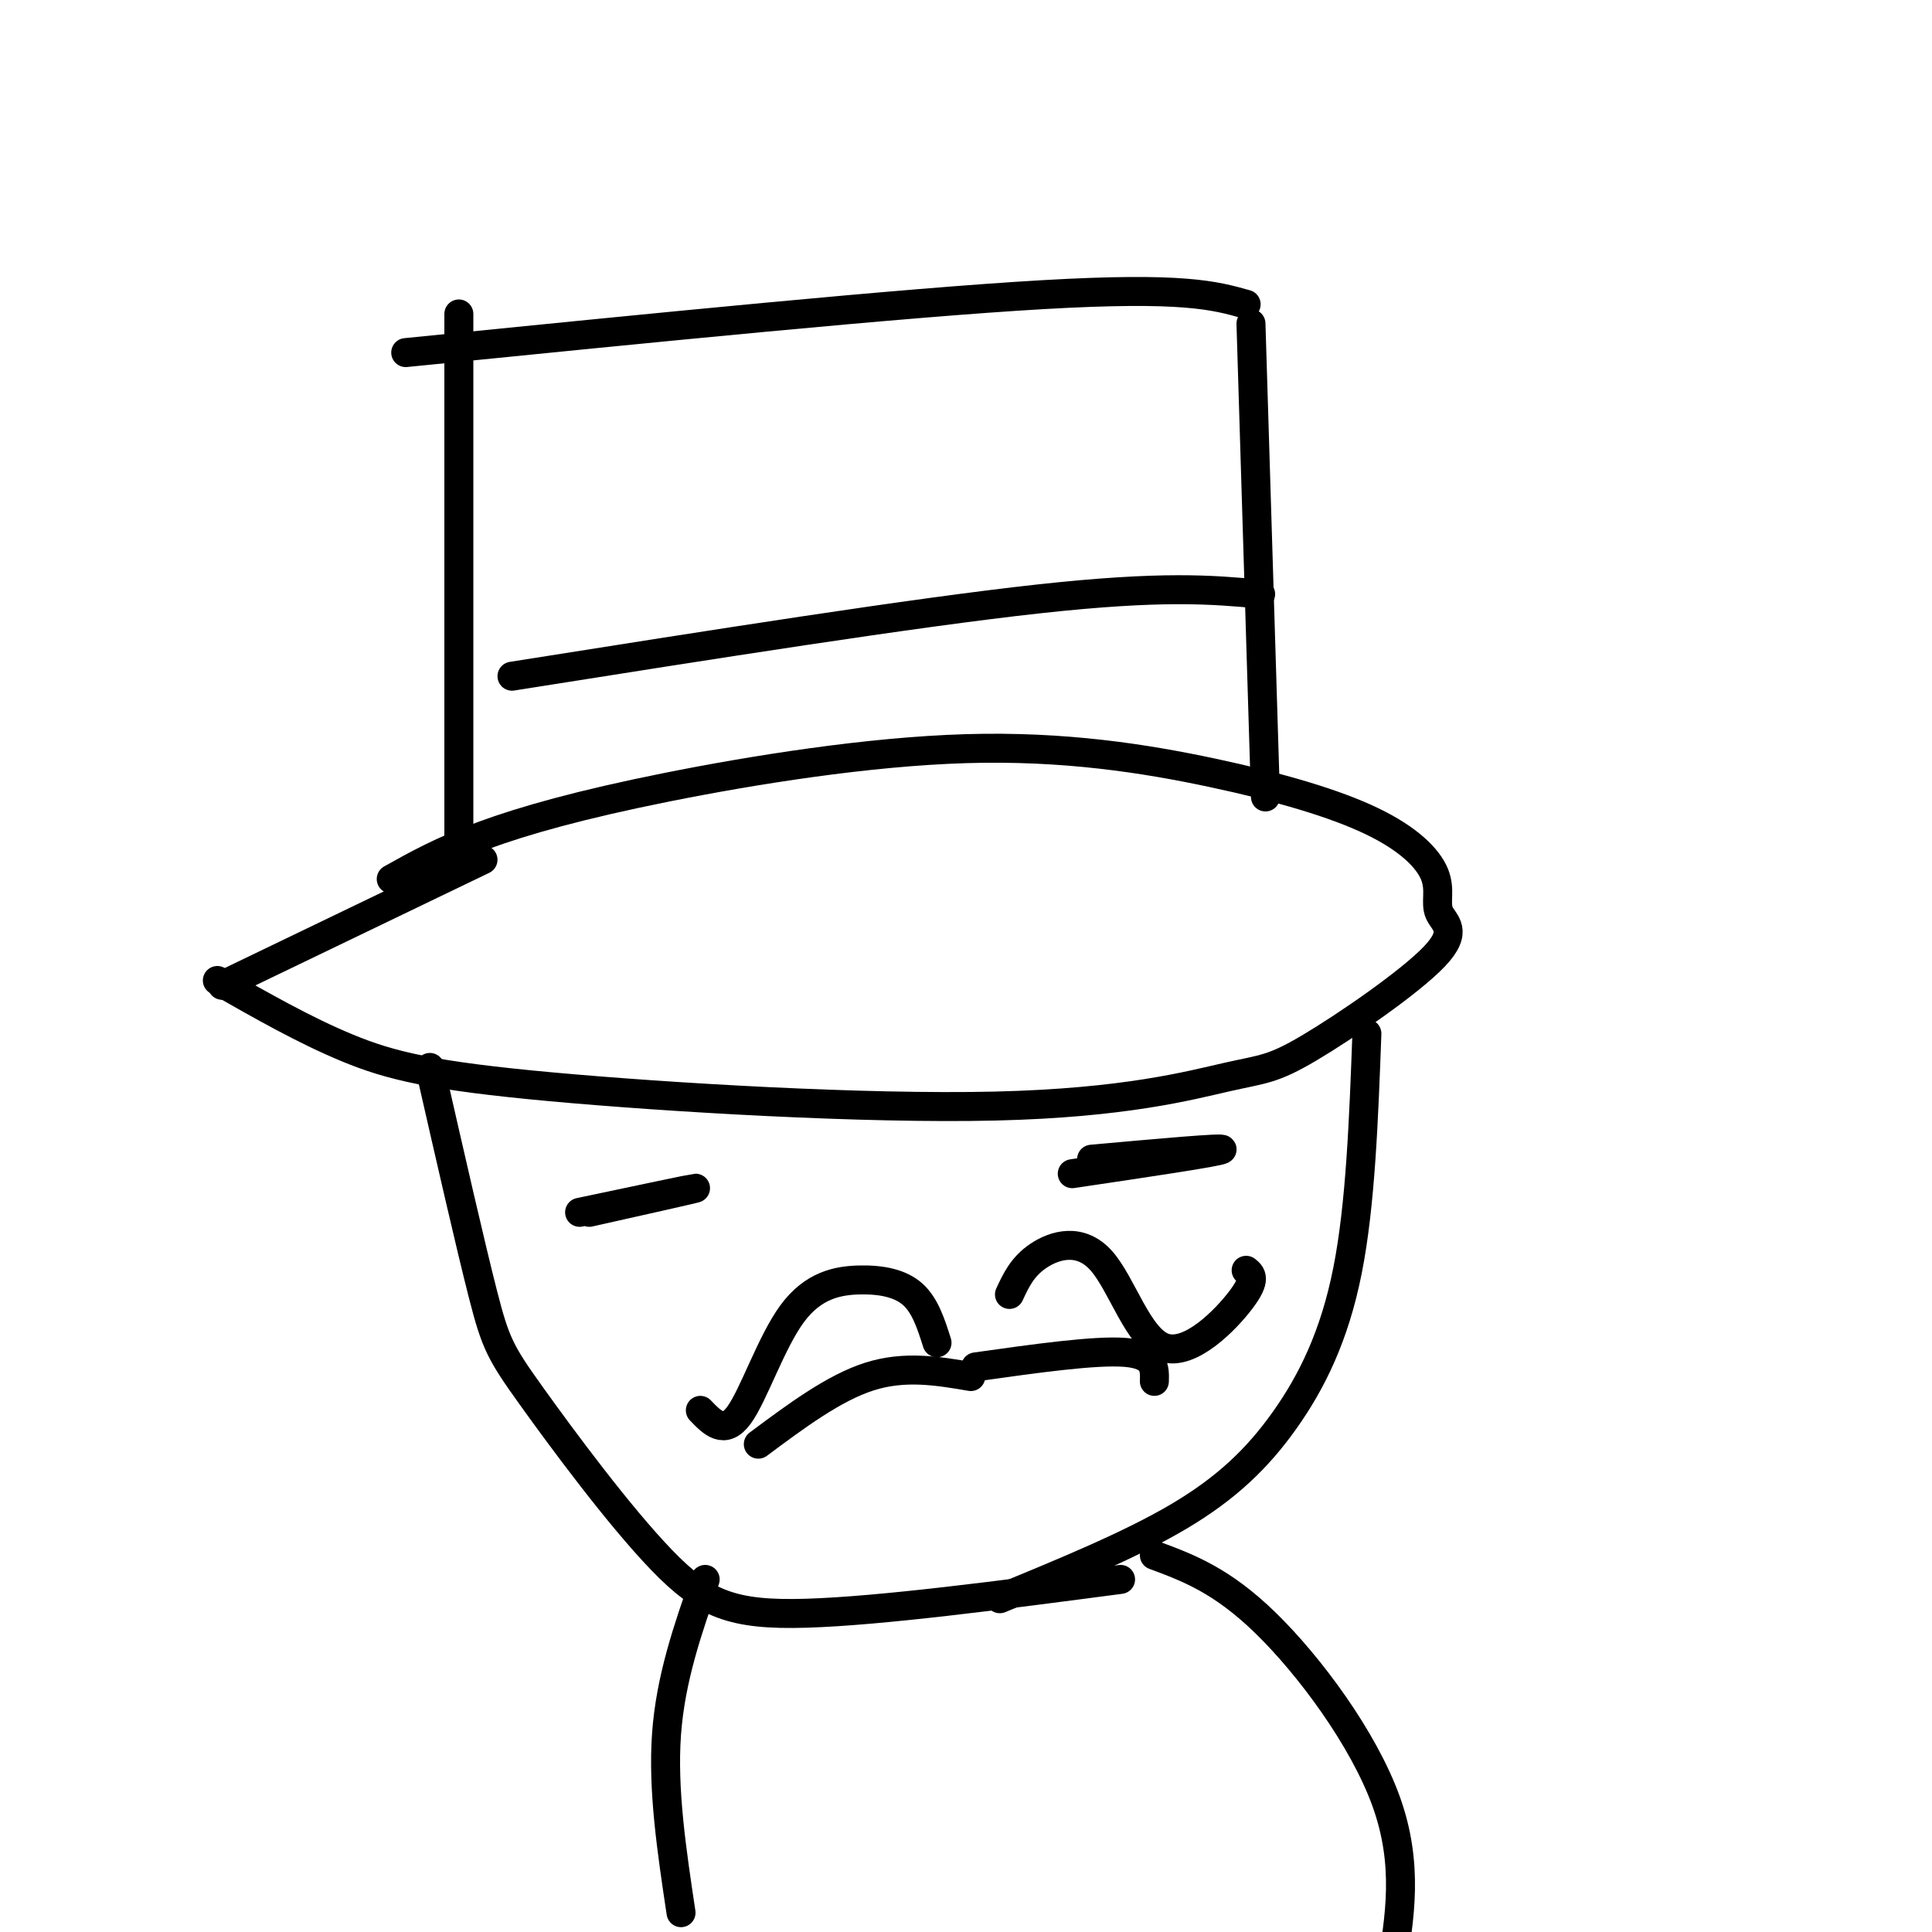 <svg viewBox='0 0 400 400' version='1.1' xmlns='http://www.w3.org/2000/svg' xmlns:xlink='http://www.w3.org/1999/xlink'><g fill='none' stroke='#000000' stroke-width='6' stroke-linecap='round' stroke-linejoin='round'><path d='M81,182c5.258,-2.938 10.516,-5.877 19,-9c8.484,-3.123 20.195,-6.432 38,-10c17.805,-3.568 41.704,-7.397 62,-8c20.296,-0.603 36.989,2.018 51,5c14.011,2.982 25.341,6.323 33,10c7.659,3.677 11.649,7.690 13,11c1.351,3.310 0.065,5.917 1,8c0.935,2.083 4.090,3.641 -1,9c-5.090,5.359 -18.427,14.520 -26,19c-7.573,4.480 -9.383,4.278 -17,6c-7.617,1.722 -21.042,5.369 -48,6c-26.958,0.631 -67.450,-1.753 -92,-4c-24.550,-2.247 -33.157,-4.356 -42,-8c-8.843,-3.644 -17.921,-8.822 -27,-14'/><path d='M46,204c0.000,0.000 54.000,-26.000 54,-26'/><path d='M95,175c0.000,0.000 0.000,-110.000 0,-110'/><path d='M84,73c51.500,-5.167 103.000,-10.333 132,-12c29.000,-1.667 35.500,0.167 42,2'/><path d='M259,67c0.000,0.000 3.000,98.000 3,98'/><path d='M106,140c41.583,-6.583 83.167,-13.167 109,-16c25.833,-2.833 35.917,-1.917 46,-1'/><path d='M89,221c4.199,18.418 8.399,36.836 11,47c2.601,10.164 3.604,12.075 10,21c6.396,8.925 18.183,24.864 27,34c8.817,9.136 14.662,11.467 30,11c15.338,-0.467 40.169,-3.734 65,-7'/><path d='M283,214c-0.655,17.696 -1.310,35.393 -4,49c-2.690,13.607 -7.417,23.125 -13,31c-5.583,7.875 -12.024,14.107 -22,20c-9.976,5.893 -23.488,11.446 -37,17'/><path d='M145,292c2.480,2.581 4.960,5.161 8,1c3.040,-4.161 6.640,-15.064 11,-21c4.360,-5.936 9.482,-6.906 14,-7c4.518,-0.094 8.434,0.687 11,3c2.566,2.313 3.783,6.156 5,10'/><path d='M209,268c1.332,-2.879 2.663,-5.758 6,-8c3.337,-2.242 8.678,-3.848 13,1c4.322,4.848 7.625,16.152 13,18c5.375,1.848 12.821,-5.758 16,-10c3.179,-4.242 2.089,-5.121 1,-6'/><path d='M157,299c7.833,-5.833 15.667,-11.667 23,-14c7.333,-2.333 14.167,-1.167 21,0'/><path d='M202,283c12.417,-1.750 24.833,-3.500 31,-3c6.167,0.500 6.083,3.250 6,6'/><path d='M120,251c11.833,-2.500 23.667,-5.000 24,-5c0.333,0.000 -10.833,2.500 -22,5'/><path d='M226,240c13.833,-1.250 27.667,-2.500 27,-2c-0.667,0.500 -15.833,2.750 -31,5'/><path d='M146,327c-3.583,10.250 -7.167,20.500 -8,32c-0.833,11.500 1.083,24.250 3,37'/><path d='M239,322c6.956,2.578 13.911,5.156 23,14c9.089,8.844 20.311,23.956 25,37c4.689,13.044 2.844,24.022 1,35'/></g>
</svg>